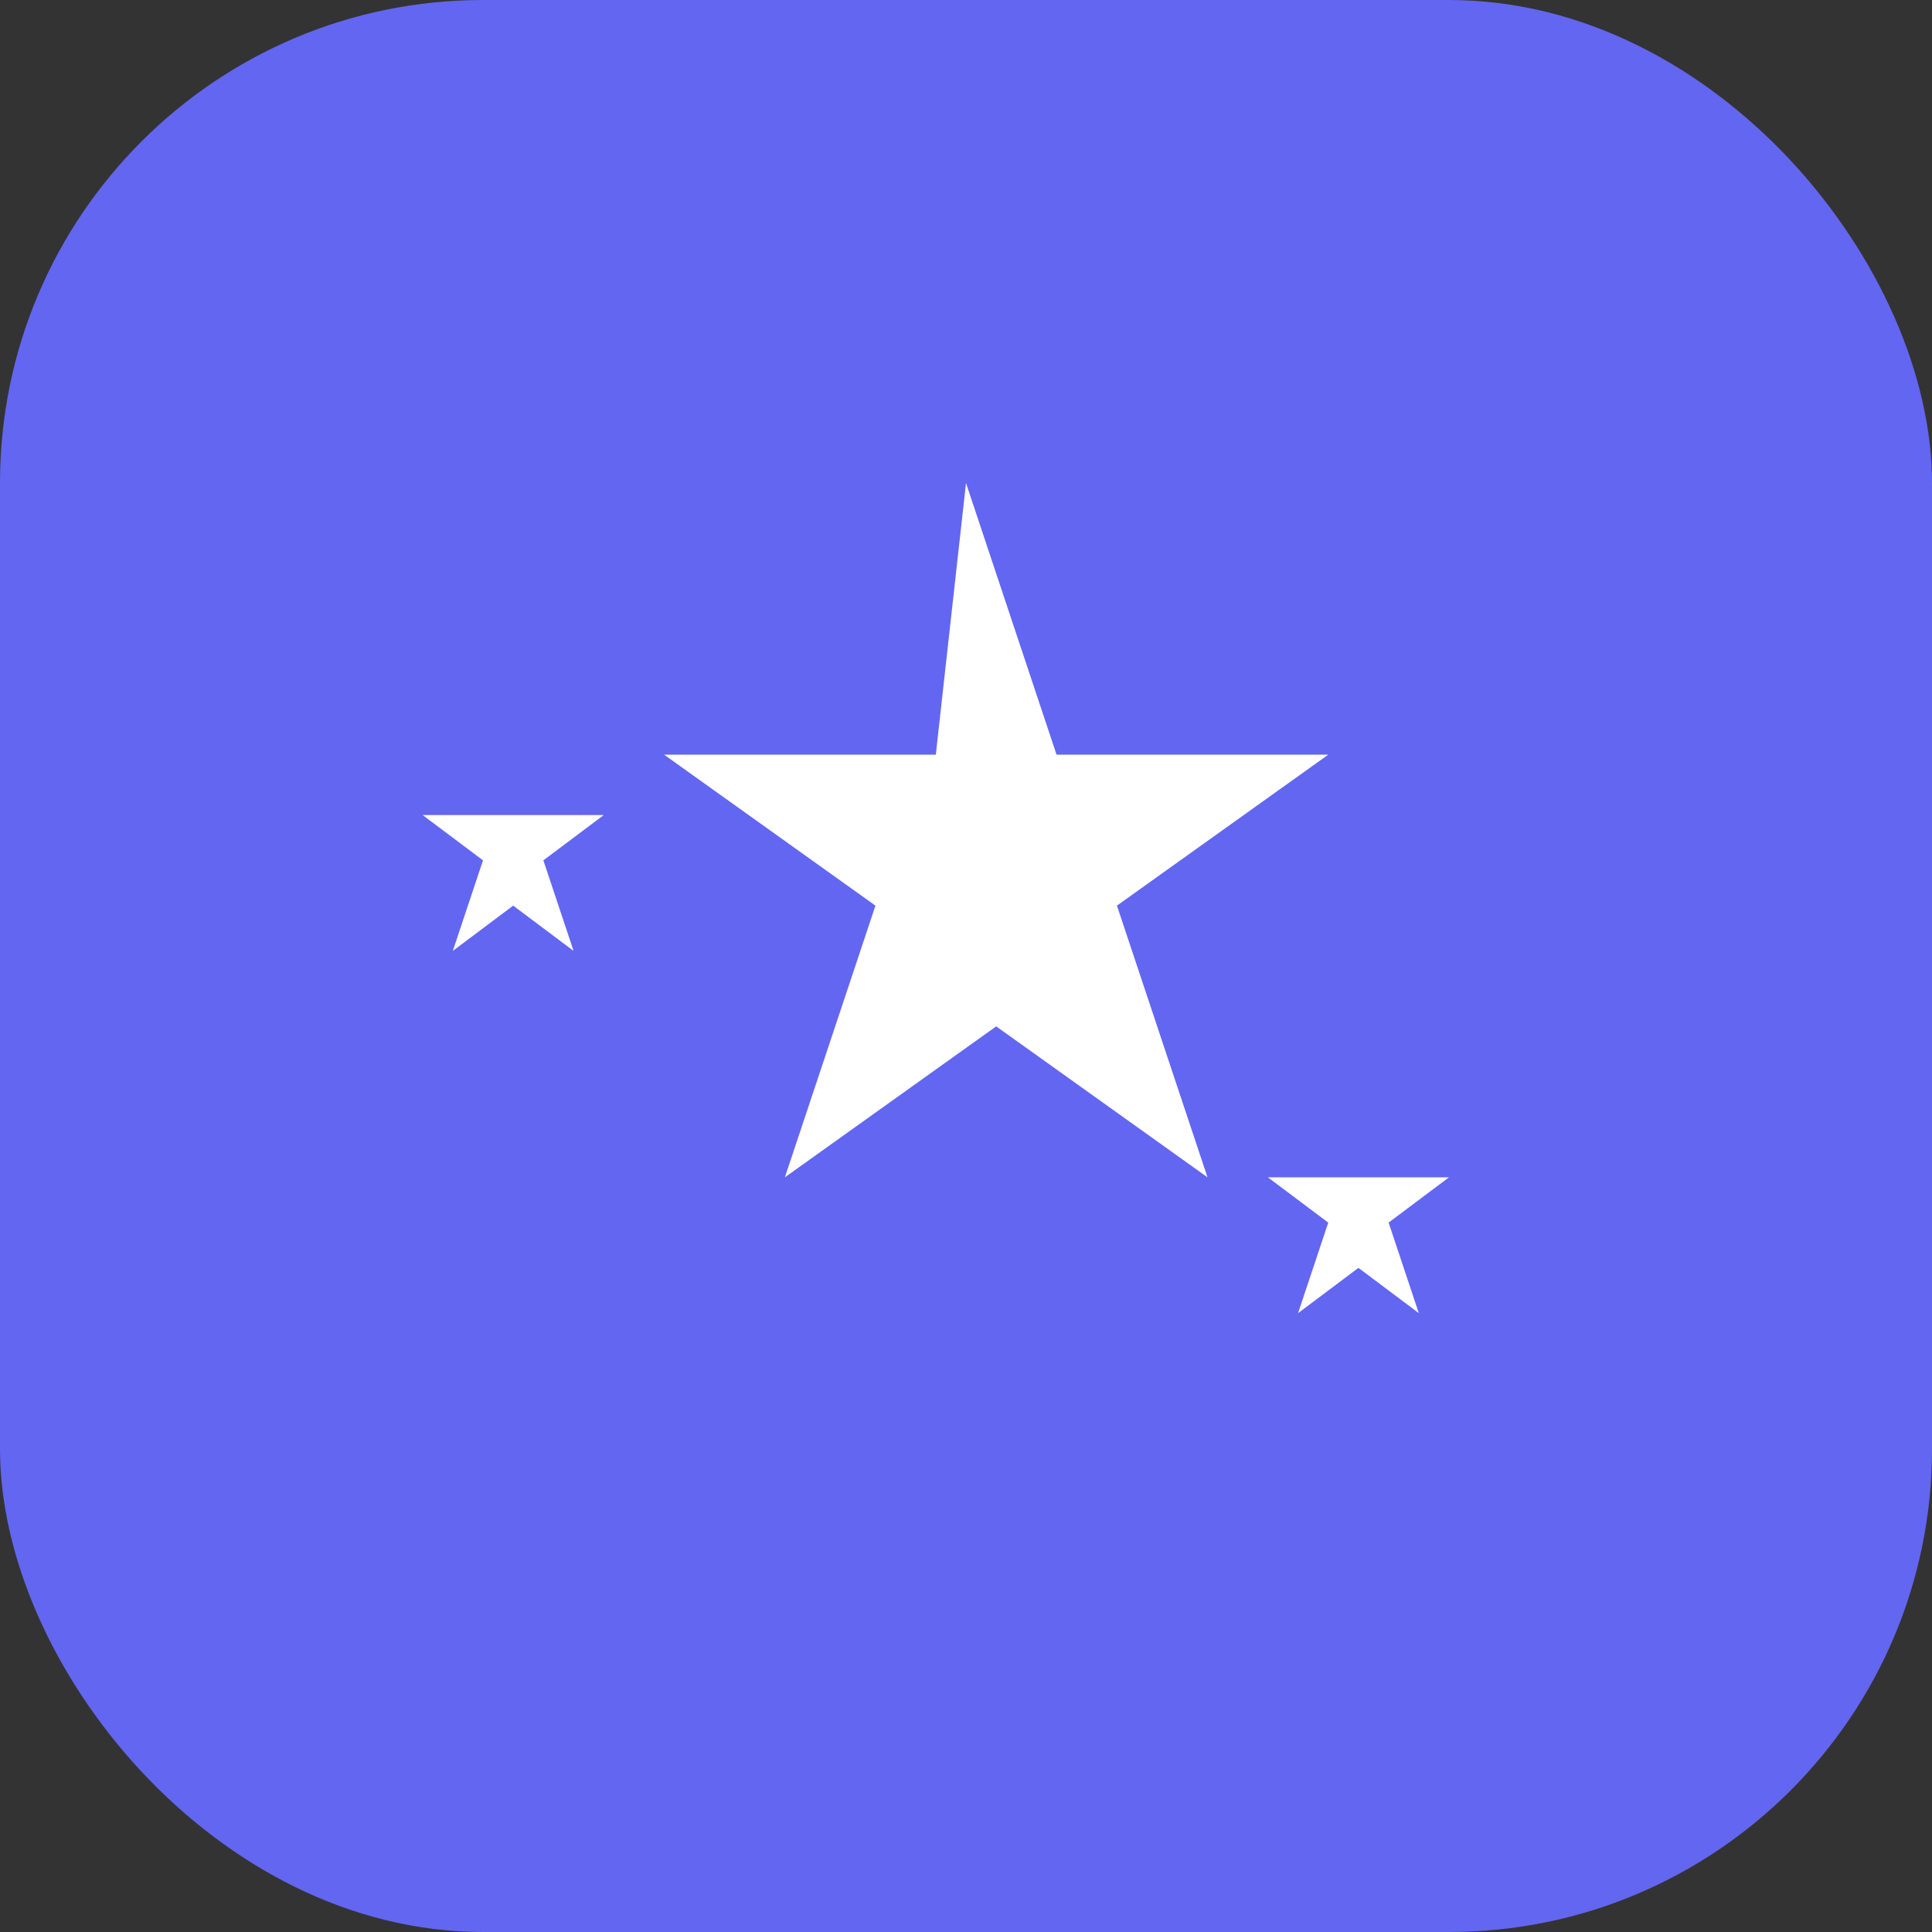 <svg width="32" height="32" viewBox="0 0 32 32" fill="none" xmlns="http://www.w3.org/2000/svg">
  <rect x="0" y="0" width="32" height="32" fill="#333333" stroke="none"/>
  <!-- Background rounded square -->
  <rect width="32" height="32" rx="8" fill="#6366f1"/>
  
  <!-- Sparkles icon -->
  <g fill="white">
    <!-- Main sparkle -->
    <path d="M16 8l1.5 4.5h4.5l-3.5 2.5 1.5 4.5-3.5-2.5-3.5 2.5 1.5-4.5-3.5-2.5h4.5L16 8z"/>
    
    <!-- Small sparkles -->
    <path d="M8 12l0.5 1.5h1.5l-1 0.75 0.5 1.5-1-0.75-1 0.75 0.5-1.5-1-0.75h1.5L8 12z"/>
    <path d="M22 18l0.5 1.5h1.5l-1 0.75 0.5 1.5-1-0.75-1 0.75 0.5-1.5-1-0.75h1.5L22 18z"/>
  </g>
</svg> 